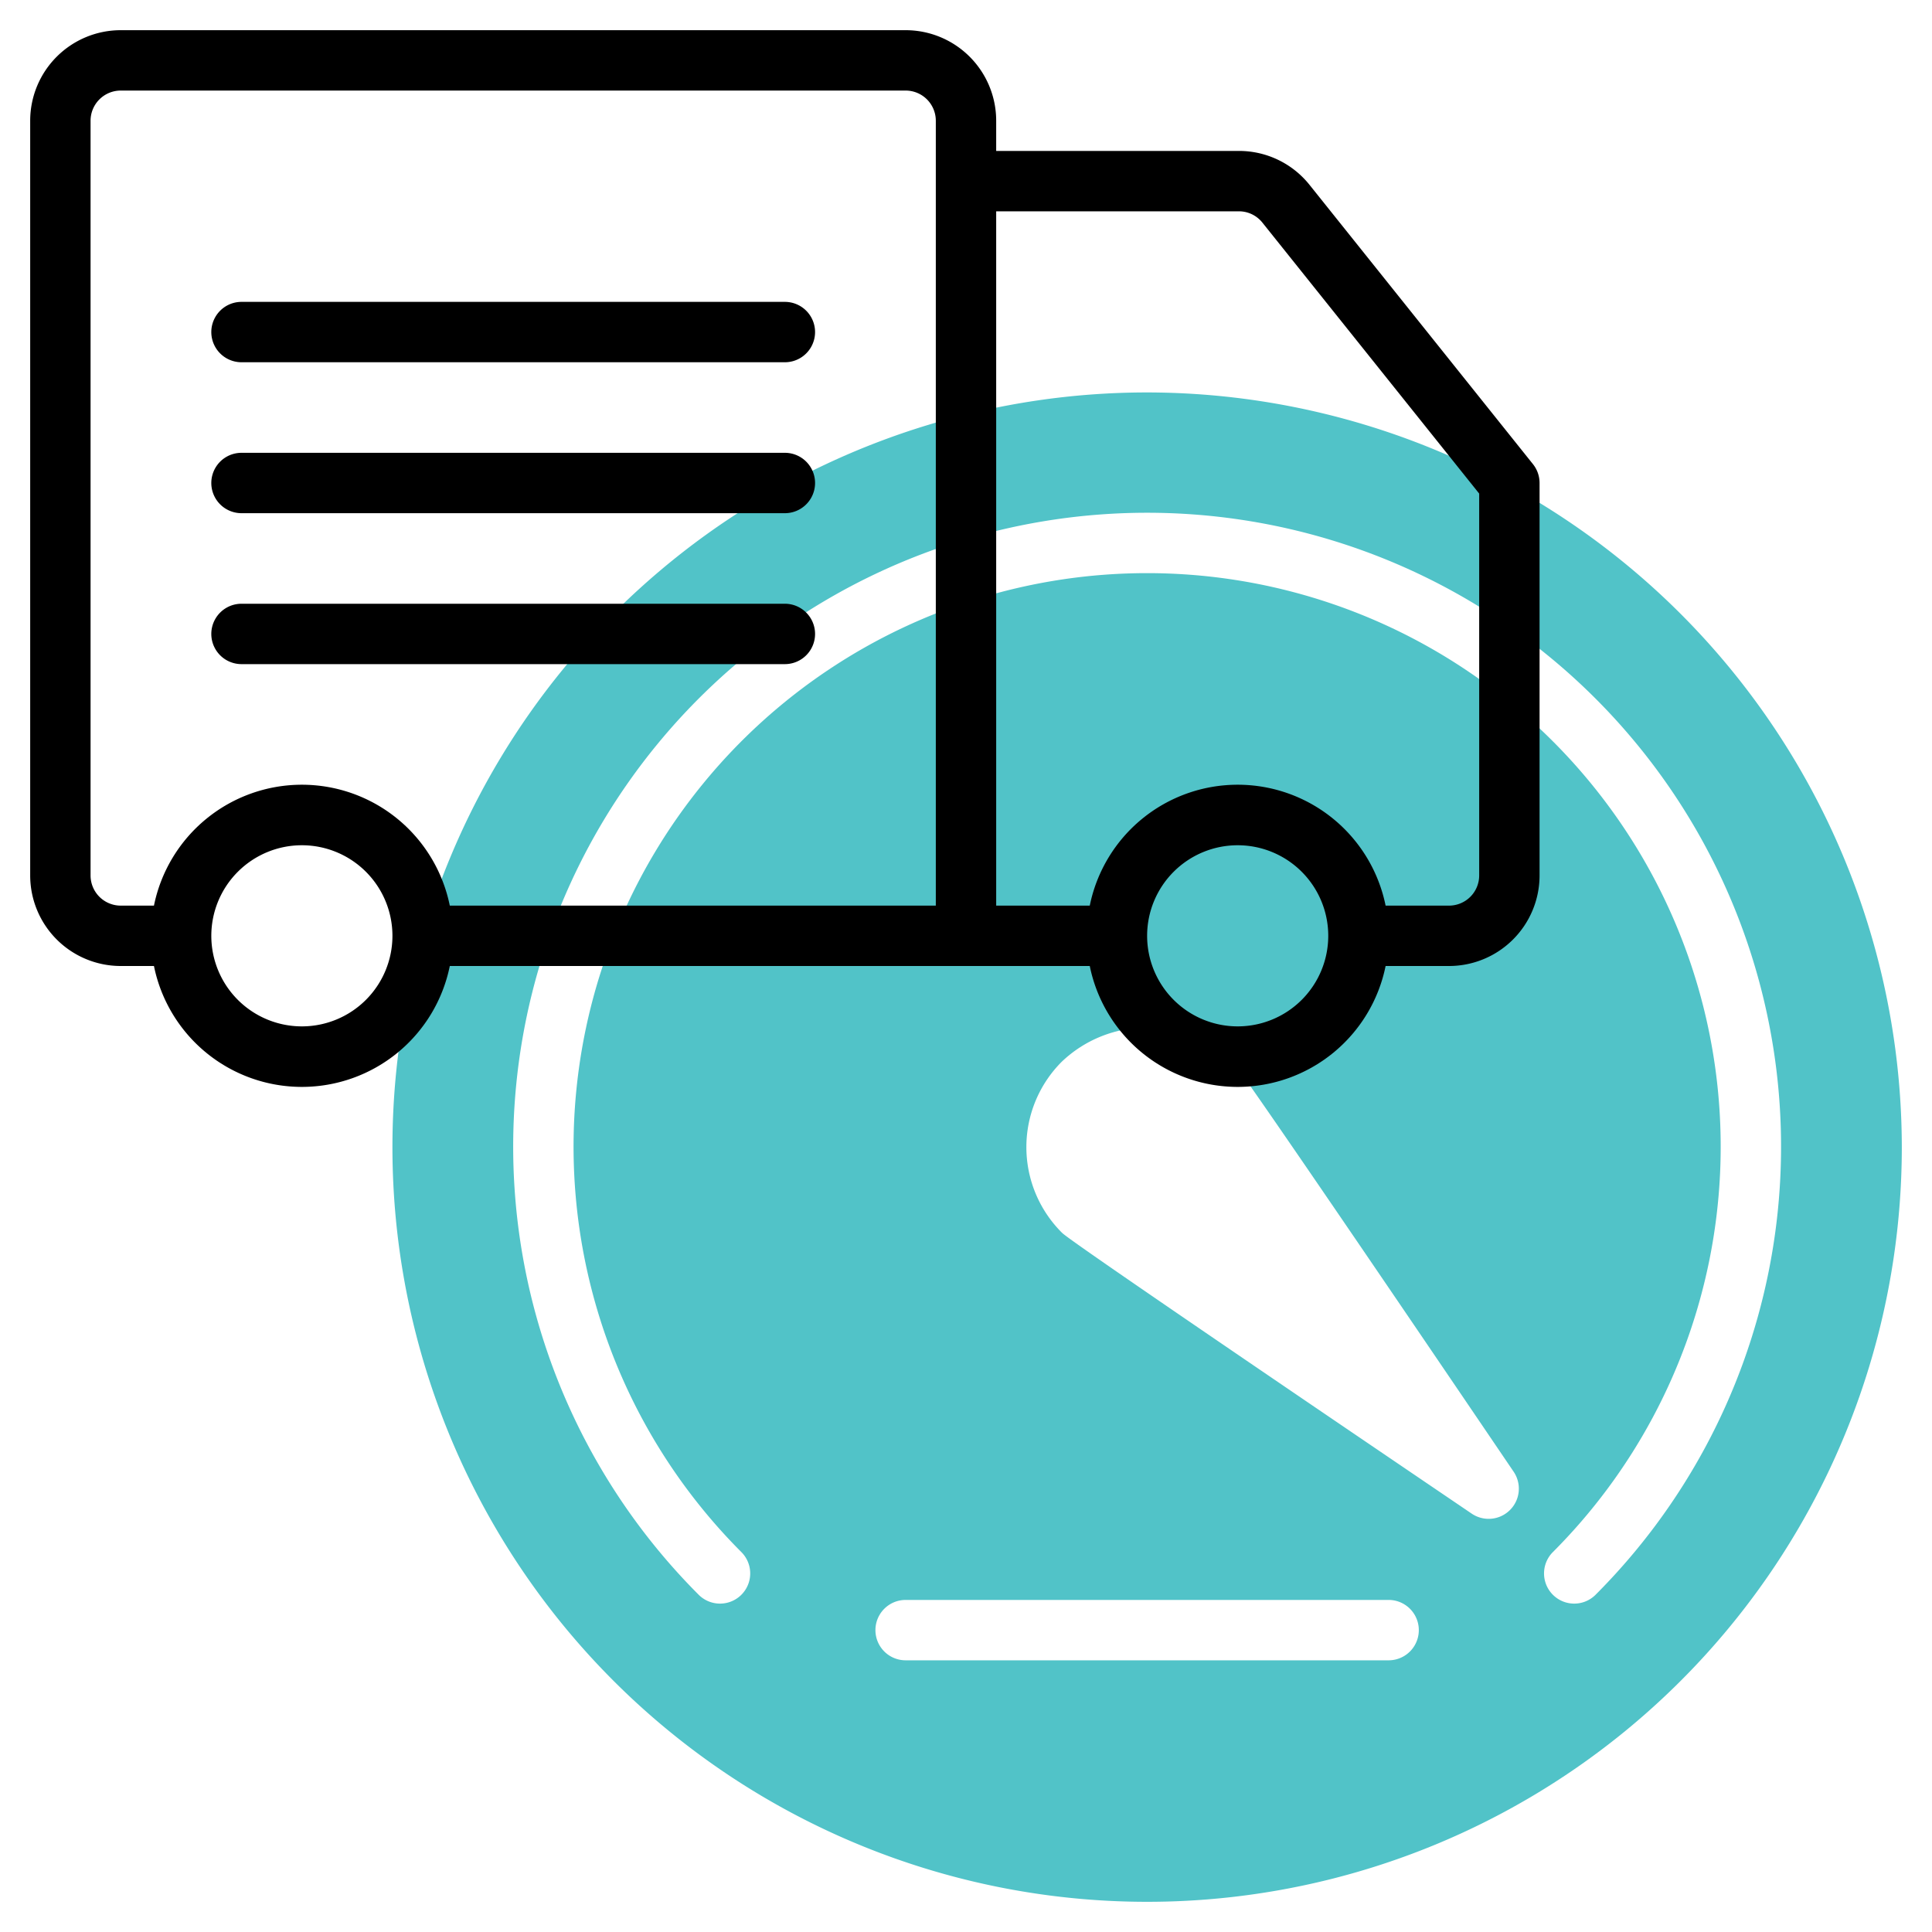 <?xml version="1.0" encoding="UTF-8"?> <svg xmlns="http://www.w3.org/2000/svg" id="line" height="512" viewBox="0 0 64 64" width="512"><path d="m38 13a25 25 0 1 0 25 25 25.028 25.028 0 0 0 -25-25zm8 42h-16a1 1 0 0 1 0-2h16a1 1 0 0 1 0 2zm2.752-4.859c-13.257-8.989-13.492-9.224-13.581-9.313a4 4 0 0 1 0-5.656 4.093 4.093 0 0 1 5.656 0c.088.087.324.323 9.314 13.58a1 1 0 0 1 -1.389 1.389zm4.091 2.7a1 1 0 0 1 -1.414-1.414 19 19 0 1 0 -26.858 0 1 1 0 0 1 -1.414 1.414 21 21 0 1 1 29.686 0z" fill="#51c3c8"></path><g fill="#000"><path d="m50.781 15.375-7.4-9.25a2.988 2.988 0 0 0 -2.342-1.125h-8.039v-1a3 3 0 0 0 -3-3h-26a3 3 0 0 0 -3 3v25a3 3 0 0 0 3 3h1.1a5 5 0 0 0 9.8 0h21.2a5 5 0 0 0 9.8 0h2.1a3 3 0 0 0 3-3v-13a1 1 0 0 0 -.219-.625zm-40.781 18.625a3 3 0 1 1 3-3 3 3 0 0 1 -3 3zm21-4h-16.1a5 5 0 0 0 -9.8 0h-1.1a1 1 0 0 1 -1-1v-25a1 1 0 0 1 1-1h26a1 1 0 0 1 1 1zm10 4a3 3 0 1 1 3-3 3 3 0 0 1 -3 3zm8-5a1 1 0 0 1 -1 1h-2.1a5 5 0 0 0 -9.8 0h-3.1v-23h8.039a.994.994 0 0 1 .78.375l7.181 8.976z"></path><path d="m26 10h-18a1 1 0 0 0 0 2h18a1 1 0 0 0 0-2z"></path><path d="m26 20h-18a1 1 0 0 0 0 2h18a1 1 0 0 0 0-2z"></path><path d="m26 15h-18a1 1 0 0 0 0 2h18a1 1 0 0 0 0-2z"></path></g></svg> 